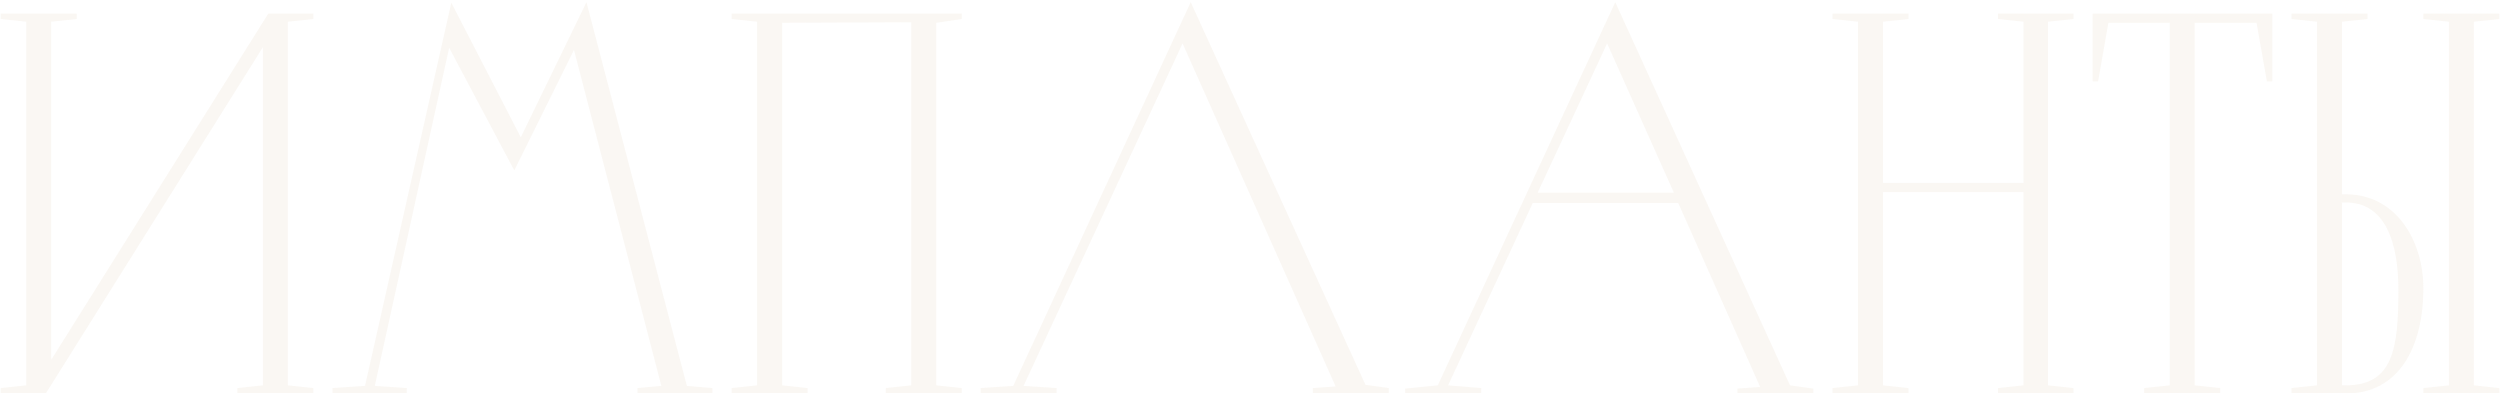 <?xml version="1.0" encoding="UTF-8"?> <svg xmlns="http://www.w3.org/2000/svg" width="737" height="116" viewBox="0 0 737 116" fill="none"> <path opacity="0.1" d="M13.496 116L77.496 13.92V113.6L69.976 114.4V116H92.376V114.4L84.856 113.6V6.4L92.376 5.6V4H79.096L15.096 106.08V6.4L22.616 5.6V4H0.216V5.6L7.736 6.4V113.6L0.216 114.4V116H13.496ZM172.889 0.64L153.529 40.48L133.049 0.8L107.609 113.76L98.009 114.4V116H119.929V114.4L110.489 113.76L132.409 14.08L151.609 50.24L169.209 14.72L194.969 113.76L187.929 114.4V116H210.009V114.4L202.489 113.76L172.889 0.64ZM215.684 4V5.6L223.204 6.4V113.6L215.684 114.4V116H238.084V114.4L230.564 113.6V6.72L268.644 6.56V113.6L261.124 114.4V116H283.524V114.4L276.004 113.6V6.72L283.524 5.6V4H215.684ZM351.023 0.64L298.703 113.76L289.103 114.4V116H311.503V114.4L301.743 113.76L348.623 12.8L393.743 113.92L387.023 114.4V116H409.423V114.4L402.543 113.44L351.023 0.64ZM476.179 0.64L423.859 113.6L414.259 114.56V116H436.659V114.4L426.899 113.6L451.859 59.84H494.739L518.899 114.08L512.179 114.56V116H534.579V114.56L527.699 113.6L476.179 0.64ZM473.779 12.8L493.459 56.8H453.299L473.779 12.8ZM589.016 4V5.6L596.536 6.4V53.92H555.096V6.4L562.616 5.6V4H540.216V5.6L547.736 6.4V113.6L540.216 114.4V116H562.616V114.4L555.096 113.6V56.64H596.536V113.6L589.016 114.4V116H611.256V114.4L603.736 113.6V6.4L611.256 5.6V4H589.016ZM616.916 4V24H618.516L621.556 6.72H639.636V113.6L632.116 114.4V116H654.516V114.4L646.996 113.6V6.72H665.236L668.276 24H669.876V4H616.916ZM714.408 4V5.6L721.928 6.4V113.6L714.408 114.4V116H736.808V114.4L729.288 113.6V6.4L736.808 5.6V4H714.408ZM691.688 116C706.888 116 714.408 102.72 714.408 84.96C714.408 71.2 706.568 57.28 691.528 57.28H690.408V6.4L697.928 5.6V4H675.528V5.6L683.048 6.4V113.6L675.528 114.4V116H691.688ZM690.408 113.6V59.68H691.528C703.368 59.68 707.048 71.84 707.048 85.44C707.048 102.88 705.448 113.6 691.528 113.6H690.408Z" fill="#CCAE85"></path> </svg> 